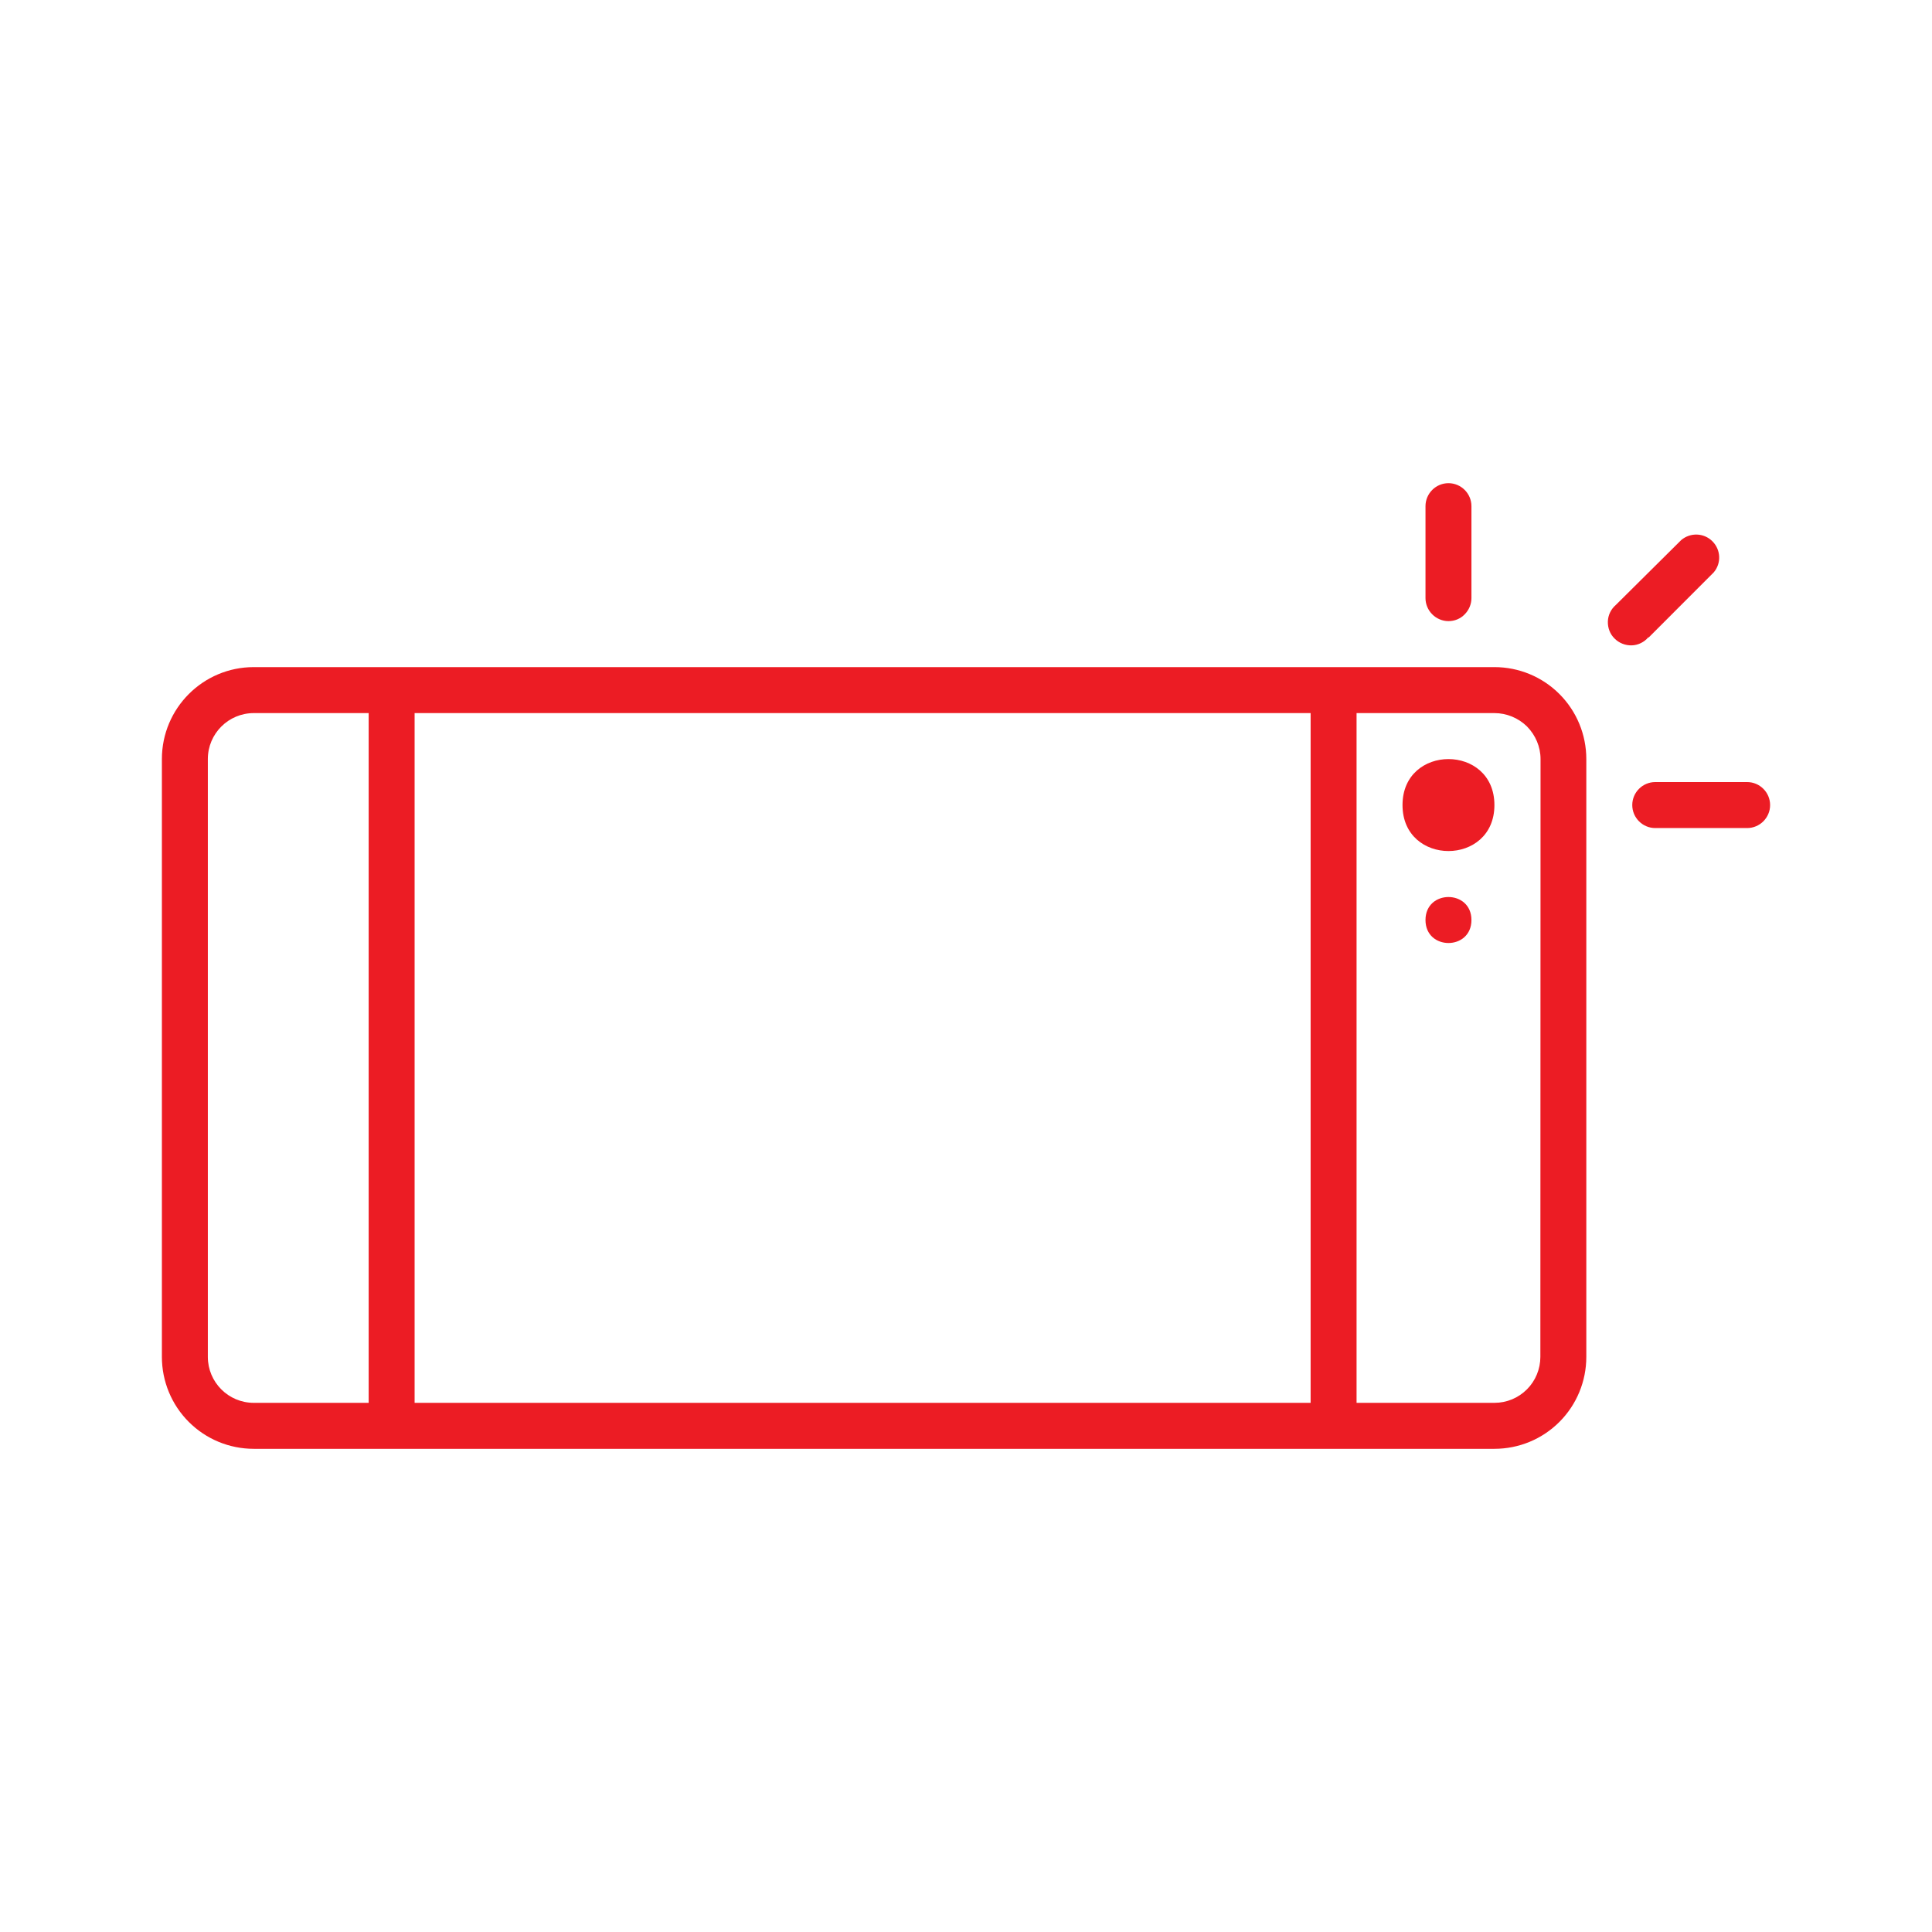 <?xml version="1.0" encoding="UTF-8"?>
<svg width="900px" height="900px" viewBox="0 0 900 900" version="1.1" xmlns="http://www.w3.org/2000/svg" xmlns:xlink="http://www.w3.org/1999/xlink">
    <!-- Generator: sketchtool 55.1 (78136) - https://sketchapp.com -->
    <title>AEF91E52-7D3B-4B15-89B9-E0259B7FBA66</title>
    <desc>Created with sketchtool.</desc>
    <g id="Symbols" stroke="none" stroke-width="1" fill="none" fill-rule="evenodd">
        <g id="icon/-snap">
            <rect id="Rectangle" x="0" y="0" width="900" height="900"></rect>
            <g id="snap" transform="translate(75, 225)" fill="#EC1C24" fill-rule="nonzero">
                <path d="M642.561,407.076 L642.561,407.076 C642.561,412.721 640.321,418.201 636.338,422.186 C632.273,426.255 626.881,428.496 621.156,428.496 L556.941,428.496 L556.941,107.186 L621.156,107.186 C626.798,107.186 632.273,109.428 636.338,113.413 C640.321,117.482 642.644,122.878 642.644,128.607 L642.561,407.076 Z M21.82,407.076 L21.82,128.607 C21.82,116.734 31.444,107.186 43.225,107.186 L96.737,107.186 L96.737,428.496 L43.225,428.496 C31.361,428.496 21.82,418.865 21.82,407.076 L21.82,407.076 Z M535.537,107.186 L535.537,428.496 L118.142,428.496 L118.142,107.186 L535.537,107.186 Z M621.156,85.766 L43.225,85.766 C19.58,85.766 0.415,104.945 0.415,128.607 L0.415,407.076 C0.415,418.45 4.895,429.327 12.942,437.38 C20.99,445.434 31.858,449.917 43.225,449.917 L621.156,449.917 C632.522,449.917 643.39,445.434 651.438,437.38 C659.486,429.327 663.966,418.45 663.966,407.076 L663.966,128.607 C663.966,117.232 659.486,106.356 651.438,98.303 C643.39,90.249 632.522,85.766 621.156,85.766 Z" id="Shape"></path>
                <path d="M610.454,203.579 C610.454,217.86 589.049,217.86 589.049,203.579 C589.049,189.299 610.454,189.299 610.454,203.579" id="Path"></path>
                <path d="M621.156,150.028 C621.156,178.589 578.346,178.589 578.346,150.028 C578.346,121.467 621.156,121.467 621.156,150.028" id="Path"></path>
                <path d="M599.751,64.345 C602.572,64.345 605.31,63.266 607.301,61.19 C609.292,59.197 610.454,56.458 610.454,53.635 L610.454,10.793 C610.454,4.899 605.642,0.083 599.751,0.083 C593.861,0.083 589.049,4.899 589.049,10.793 L589.049,53.635 C589.049,56.458 590.21,59.197 592.201,61.19 C594.192,63.183 596.93,64.345 599.751,64.345" id="Path"></path>
                <path d="M738.883,139.317 L696.073,139.317 C690.183,139.317 685.371,144.133 685.371,150.028 C685.371,155.923 690.183,160.738 696.073,160.738 L738.883,160.738 C744.773,160.738 749.585,155.923 749.585,150.028 C749.585,144.133 744.773,139.317 738.883,139.317" id="Path"></path>
                <path d="M693.003,71.983 L723.285,41.679 C726.936,37.445 726.687,31.135 722.705,27.149 C718.722,23.164 712.417,22.998 708.186,26.568 L677.738,56.79 C675.498,58.699 674.087,61.522 674.004,64.511 C673.921,67.5 675,70.406 677.157,72.482 C679.231,74.557 682.135,75.72 685.122,75.637 C688.108,75.554 690.929,74.142 692.837,71.9 L693.003,71.983 Z" id="Path"></path>
            </g>
        </g>
    </g>
</svg>